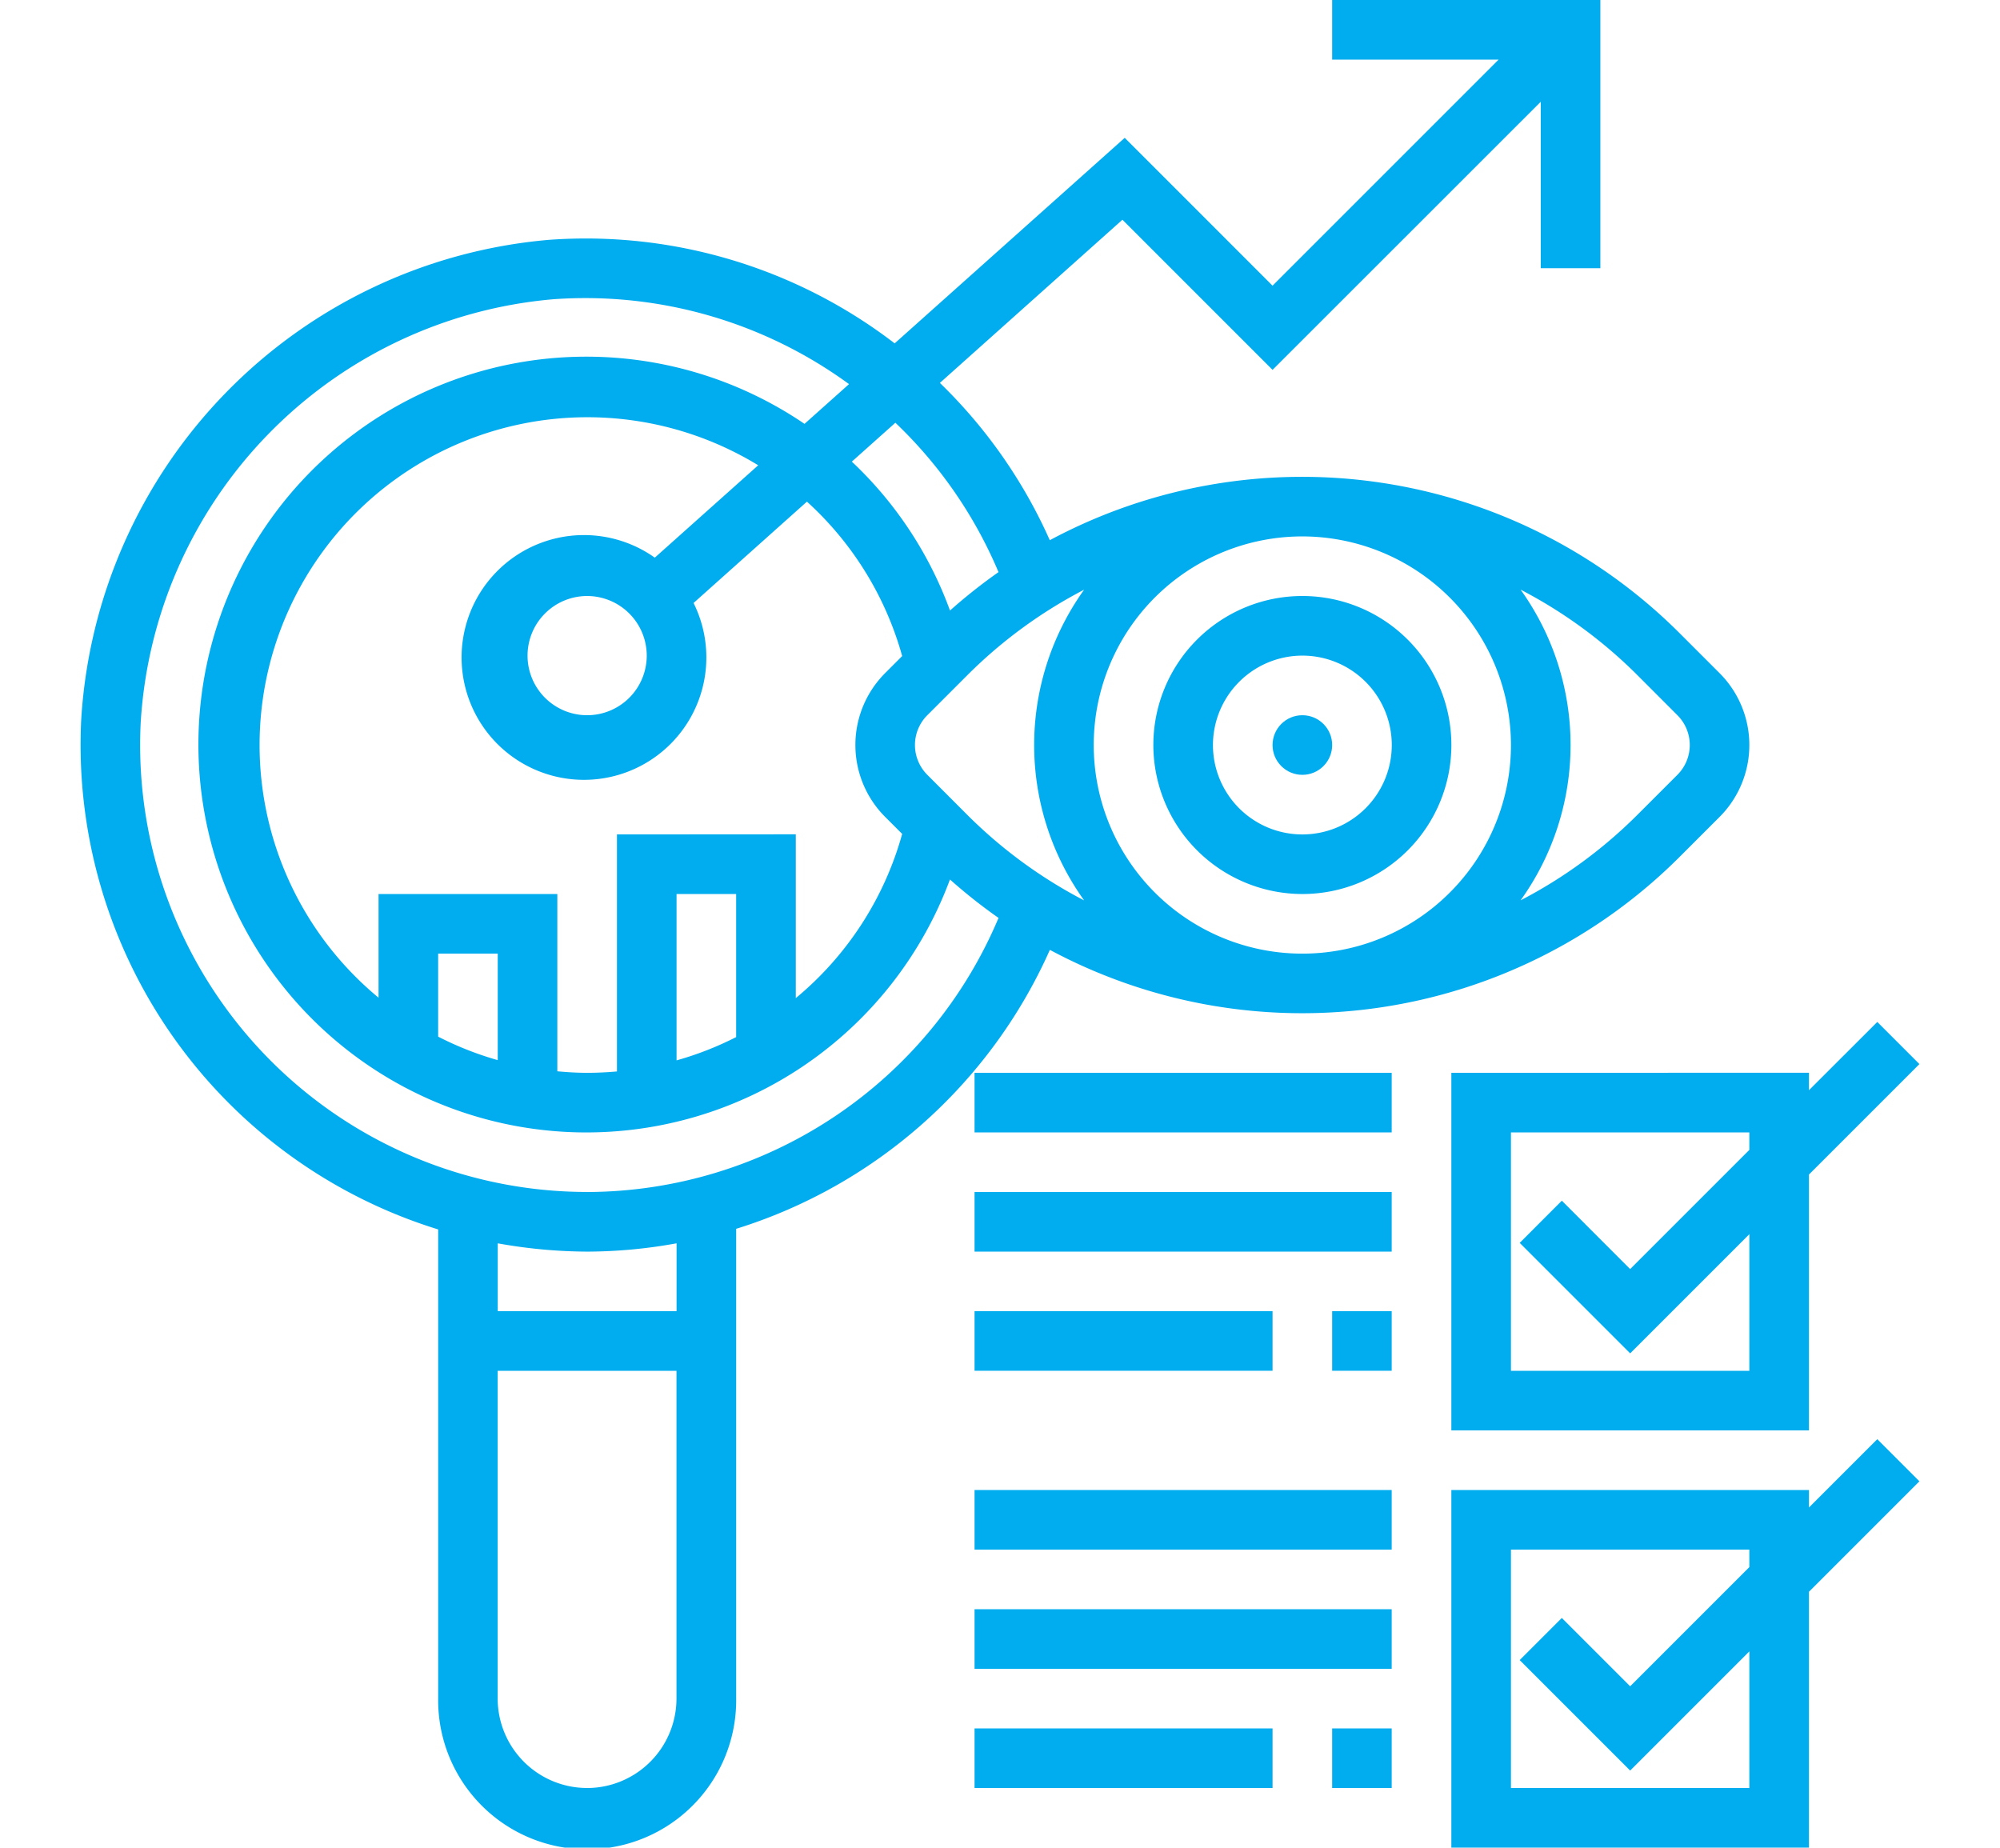 <svg xmlns="http://www.w3.org/2000/svg" xmlns:xlink="http://www.w3.org/1999/xlink" width="105" height="97" viewBox="0 0 105 97">
  <defs>
    <clipPath id="clip-path">
      <rect id="Rectangle_39" data-name="Rectangle 39" width="105" height="97" transform="translate(933.5 2769.37)" fill="#01adef"/>
    </clipPath>
  </defs>
  <g id="Mask_Group_7" data-name="Mask Group 7" transform="translate(-933.5 -2769.37)" clip-path="url(#clip-path)">
    <g id="seo" transform="translate(936.164 2767.806)">
      <path id="Path_41" data-name="Path 41" d="M95.894,77.12l-3.587,3.587V79.79H73.532V98.565H92.306V85.132l5.8-5.8ZM89.177,95.435H76.661V82.919H89.177v.917l-6.258,6.258-3.587-3.587L77.12,88.719l5.8,5.8,6.258-6.258Z" fill="#01adef"/>
      <path id="Path_42" data-name="Path 42" d="M73.532,57.887V76.661H92.306V63.228l5.8-5.8-2.212-2.212L92.306,58.8v-.917ZM89.177,73.532H76.661V61.016H89.177v.917l-6.258,6.258L79.332,64.6,77.12,66.816l5.8,5.8,6.258-6.258Z" fill="#01adef"/>
      <path id="Path_43" data-name="Path 43" d="M48.5,79.79H70.4v3.129H48.5Z" fill="#01adef"/>
      <path id="Path_44" data-name="Path 44" d="M48.5,86.048H70.4v3.129H48.5Z" fill="#01adef"/>
      <path id="Path_45" data-name="Path 45" d="M48.5,92.306H64.145v3.129H48.5Z" fill="#01adef"/>
      <path id="Path_46" data-name="Path 46" d="M67.274,92.306H70.4v3.129H67.274Z" fill="#01adef"/>
      <path id="Path_47" data-name="Path 47" d="M48.5,57.887H70.4v3.129H48.5Z" fill="#01adef"/>
      <path id="Path_48" data-name="Path 48" d="M48.5,64.145H70.4v3.129H48.5Z" fill="#01adef"/>
      <path id="Path_49" data-name="Path 49" d="M48.5,70.4H64.145v3.129H48.5Z" fill="#01adef"/>
      <path id="Path_50" data-name="Path 50" d="M67.274,70.4H70.4v3.129H67.274Z" fill="#01adef"/>
      <path id="Path_51" data-name="Path 51" d="M52.454,51.432a28.032,28.032,0,0,0,33.058-4.877l2.1-2.1a5.341,5.341,0,0,0,0-7.553l-2.1-2.1A28.032,28.032,0,0,0,52.45,29.925a26.479,26.479,0,0,0-5.77-8.258L56.263,13.1l7.882,7.882L78.226,6.906v8.739h3.129V1.565H67.274V4.694h8.739L64.145,16.562,56.384,8.8,44.306,19.591a26.63,26.63,0,0,0-18.158-5.435A26.913,26.913,0,0,0,1.6,39.341,26.626,26.626,0,0,0,20.34,66.109V90.742a7.823,7.823,0,1,0,15.645,0V66.077A26.7,26.7,0,0,0,52.454,51.432Zm-16.47,4.579a17,17,0,0,1-3.129,1.223V48.5h3.129Zm-6.258-10.64V57.815c-.516.045-1.037.072-1.565.072s-1.048-.033-1.565-.08V48.5H17.21v5.443A17.209,17.209,0,0,1,37.142,25.991l-5.429,4.85a6.425,6.425,0,1,0,2.035,2.38L39.7,27.9a17.139,17.139,0,0,1,5,8.107l-.892.893a5.341,5.341,0,0,0,0,7.553l.892.892a17.121,17.121,0,0,1-5.585,8.62v-8.6Zm-6.258,11.85a17.058,17.058,0,0,1-3.129-1.233V51.629h3.129ZM31.29,35.984a3.129,3.129,0,1,1-3.129-3.129A3.132,3.132,0,0,1,31.29,35.984Zm14.73,6.258a2.211,2.211,0,0,1,0-3.129l2.1-2.1a24.9,24.9,0,0,1,6.133-4.49,13.988,13.988,0,0,0,0,16.312,24.9,24.9,0,0,1-6.133-4.49Zm30.641-1.565A10.952,10.952,0,1,1,65.71,29.726,10.965,10.965,0,0,1,76.661,40.677ZM85.4,39.113a2.211,2.211,0,0,1,0,3.129l-2.1,2.1a24.9,24.9,0,0,1-6.133,4.49,13.988,13.988,0,0,0,0-16.312,24.9,24.9,0,0,1,6.133,4.49ZM49.758,31.6a28.408,28.408,0,0,0-2.547,2.017A20.238,20.238,0,0,0,42.057,25.8l2.286-2.042A23.358,23.358,0,0,1,49.758,31.6Zm-21.6,63.834a4.7,4.7,0,0,1-4.694-4.694V73.532h9.387v17.21A4.7,4.7,0,0,1,28.161,95.435ZM32.855,70.4H23.468V66.839a26.969,26.969,0,0,0,4.694.435,26.375,26.375,0,0,0,4.694-.436Zm-4.694-6.258A23.467,23.467,0,0,1,4.723,39.493,23.742,23.742,0,0,1,26.378,17.275,23.479,23.479,0,0,1,41.91,21.73l-2.337,2.087a20.364,20.364,0,1,0,7.636,23.92,28.188,28.188,0,0,0,2.55,2.018,23.509,23.509,0,0,1-21.6,14.39Z" fill="#01adef"/>
      <path id="Path_52" data-name="Path 52" d="M65.71,48.5a7.823,7.823,0,1,0-7.823-7.823A7.831,7.831,0,0,0,65.71,48.5Zm0-12.516a4.694,4.694,0,1,1-4.694,4.694A4.7,4.7,0,0,1,65.71,35.984Z" fill="#01adef"/>
      <circle id="Ellipse_1" data-name="Ellipse 1" cx="1.565" cy="1.565" r="1.565" transform="translate(64.145 39.113)" fill="#01adef"/>
    </g>
  </g>
</svg>
